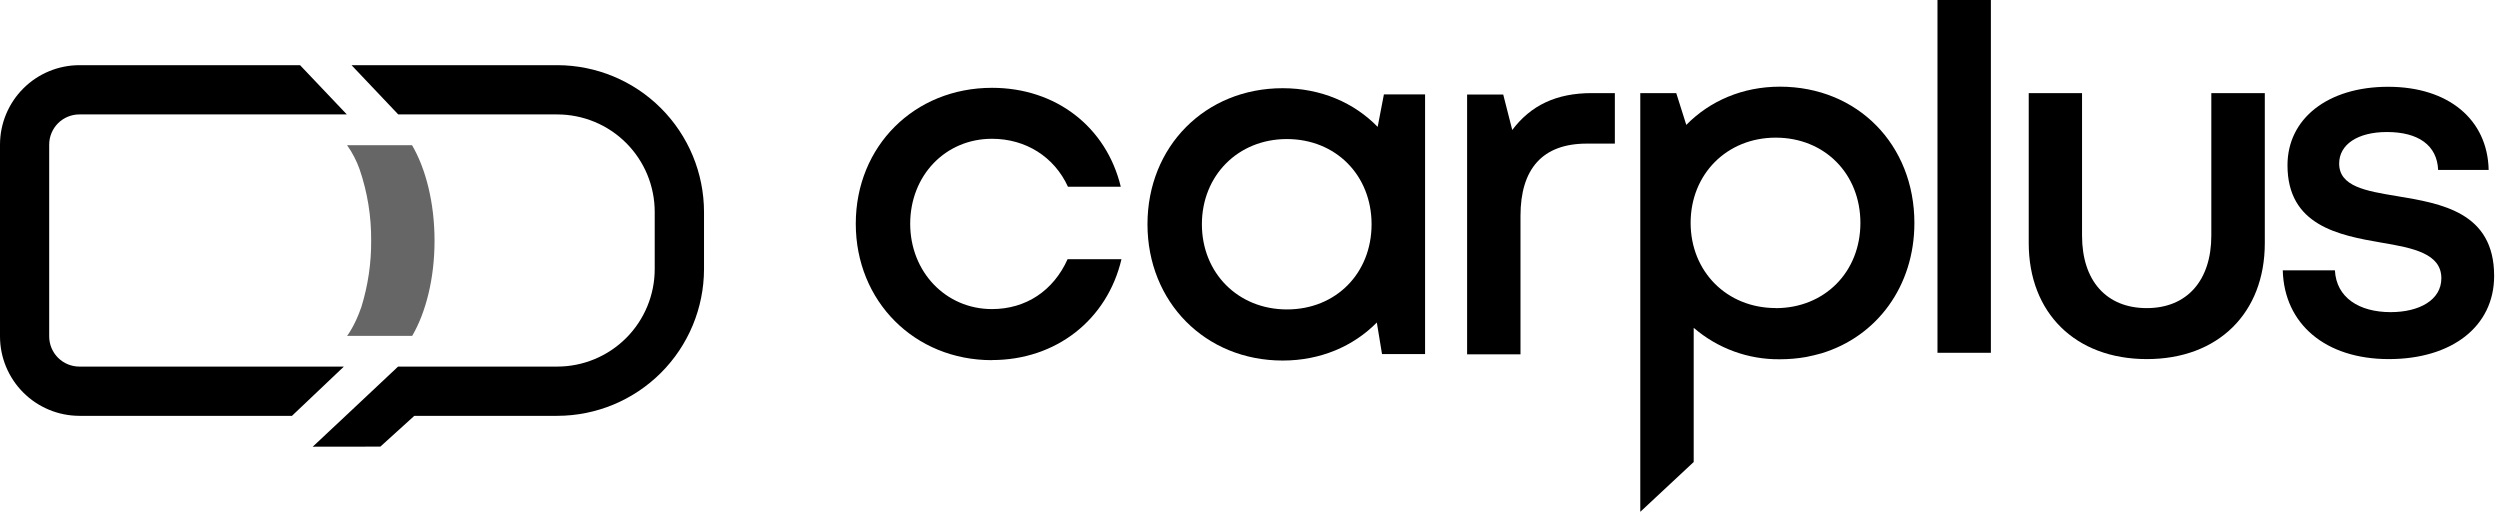 <svg xmlns="http://www.w3.org/2000/svg" xml:space="preserve" viewBox="0 0 254 52" width="254" height="52"><path d="M180.839 8.806C177.041 8.806 173.714 10.257 171.327 12.69L170.307 9.459H166.653V52L172.08 46.94V33.304C174.513 35.402 177.628 36.539 180.839 36.501C181.739 36.502 182.638 36.424 183.525 36.267C184.047 36.169 184.551 36.034 185.051 35.901C190.704 34.193 194.502 29.072 194.502 22.655C194.502 14.704 188.732 8.806 180.839 8.806ZM180.415 31.298C175.438 31.298 171.768 27.581 171.768 22.642C171.768 17.702 175.438 13.985 180.415 13.985C185.391 13.985 189.017 17.672 189.017 22.651C189.017 27.63 185.384 31.307 180.415 31.307V31.298Z" /><path d="M196.848 0V35.843H202.273V0H196.848Z" /><path d="M224.67 9.459V23.941C224.67 28.474 222.218 31.304 218.112 31.304C214.005 31.304 211.535 28.523 211.535 23.941V9.459H206.119V24.701C206.119 31.801 210.872 36.484 218.121 36.484C225.37 36.484 230.104 31.801 230.104 24.701V9.459H224.67Z" /><path d="M243.534 19.925C240.352 19.403 237.659 18.943 237.659 16.614C237.659 14.69 239.526 13.413 242.512 13.413C245.699 13.413 247.61 14.757 247.715 17.268H252.848C252.743 12.151 248.772 8.817 242.636 8.817C236.499 8.817 232.409 12.053 232.409 16.789C232.409 22.902 237.589 23.901 241.975 24.655C245.207 25.198 248.042 25.77 248.042 28.273C248.042 30.478 245.804 31.713 242.89 31.713C239.71 31.713 237.367 30.254 237.227 27.464H231.929C232.071 32.938 236.287 36.484 242.703 36.484C249.12 36.484 253.404 33.161 253.404 28.038C253.411 21.533 247.995 20.674 243.534 19.925Z" /><path d="M144.788 9.592V35.976H140.413L139.886 32.767C137.497 35.185 134.163 36.631 130.32 36.631C122.459 36.631 116.584 30.691 116.584 22.784C116.584 14.877 122.459 8.962 130.32 8.962C134.209 8.962 137.576 10.432 139.97 12.891L140.605 9.59L144.788 9.592ZM139.352 22.784C139.352 17.809 135.717 14.128 130.745 14.128C125.773 14.128 122.112 17.844 122.112 22.784C122.112 27.723 125.77 31.438 130.756 31.438C135.742 31.438 139.352 27.756 139.352 22.784Z" /><path d="M164.069 9.459V14.591H161.207C156.72 14.591 154.482 17.158 154.482 21.929V36.001H149.058V9.605H152.728L153.645 13.206C155.532 10.704 158.12 9.459 161.725 9.459H164.069Z" /><path d="M100.773 36.592C92.913 36.592 86.947 30.609 86.947 22.73C86.947 14.851 92.899 8.922 100.787 8.922C107.309 8.922 112.404 12.917 113.87 18.969H108.503C107.115 15.936 104.222 14.1 100.783 14.1C96.032 14.1 92.476 17.852 92.476 22.733C92.476 27.614 96.081 31.403 100.783 31.403C104.236 31.403 107.031 29.536 108.468 26.333H113.942C112.491 32.497 107.297 36.582 100.783 36.582L100.773 36.592Z" /><path opacity="0.6" d="M44.149 24.457C44.149 28.281 43.277 31.727 41.882 34.121L41.853 34.107C41.853 34.111 41.853 34.116 41.853 34.121H35.264C35.264 34.121 36.039 33.152 36.716 31.186C37.389 29.007 37.725 26.737 37.71 24.457C37.731 21.997 37.337 19.552 36.543 17.224C36.234 16.343 35.803 15.511 35.262 14.751H41.863C43.263 17.142 44.149 20.605 44.149 24.457Z" /><path d="M38.644 45.376L42.095 42.249H56.617C60.57 42.244 64.359 40.671 67.155 37.876C69.95 35.081 71.523 31.291 71.528 27.338V21.533C71.523 17.58 69.95 13.79 67.155 10.995C64.359 8.2 60.57 6.627 56.617 6.622H35.716L40.462 11.626H56.612C57.913 11.626 59.202 11.882 60.404 12.38C61.606 12.877 62.698 13.607 63.618 14.527C64.538 15.447 65.268 16.54 65.766 17.741C66.263 18.944 66.519 20.232 66.519 21.533V27.338C66.519 29.965 65.475 32.485 63.617 34.343C61.759 36.201 59.24 37.245 56.612 37.245H40.443L39.827 37.826L35.109 42.259L31.773 45.385" /><path d="M4.998 34.181V14.69C4.998 14.287 5.077 13.888 5.232 13.516C5.386 13.144 5.612 12.806 5.897 12.521C6.183 12.236 6.521 12.011 6.894 11.857C7.266 11.704 7.665 11.625 8.068 11.626H35.238L30.486 6.622H8.068C5.929 6.625 3.879 7.476 2.367 8.988C0.854 10.501 0.003 12.551 0 14.69V34.181C0.003 36.32 0.854 38.371 2.367 39.883C3.879 41.395 5.929 42.246 8.068 42.249H29.664L34.937 37.245H8.068C7.665 37.245 7.266 37.167 6.894 37.013C6.522 36.859 6.183 36.634 5.898 36.349C5.613 36.065 5.387 35.727 5.232 35.355C5.078 34.983 4.998 34.584 4.998 34.181Z" /></svg>
